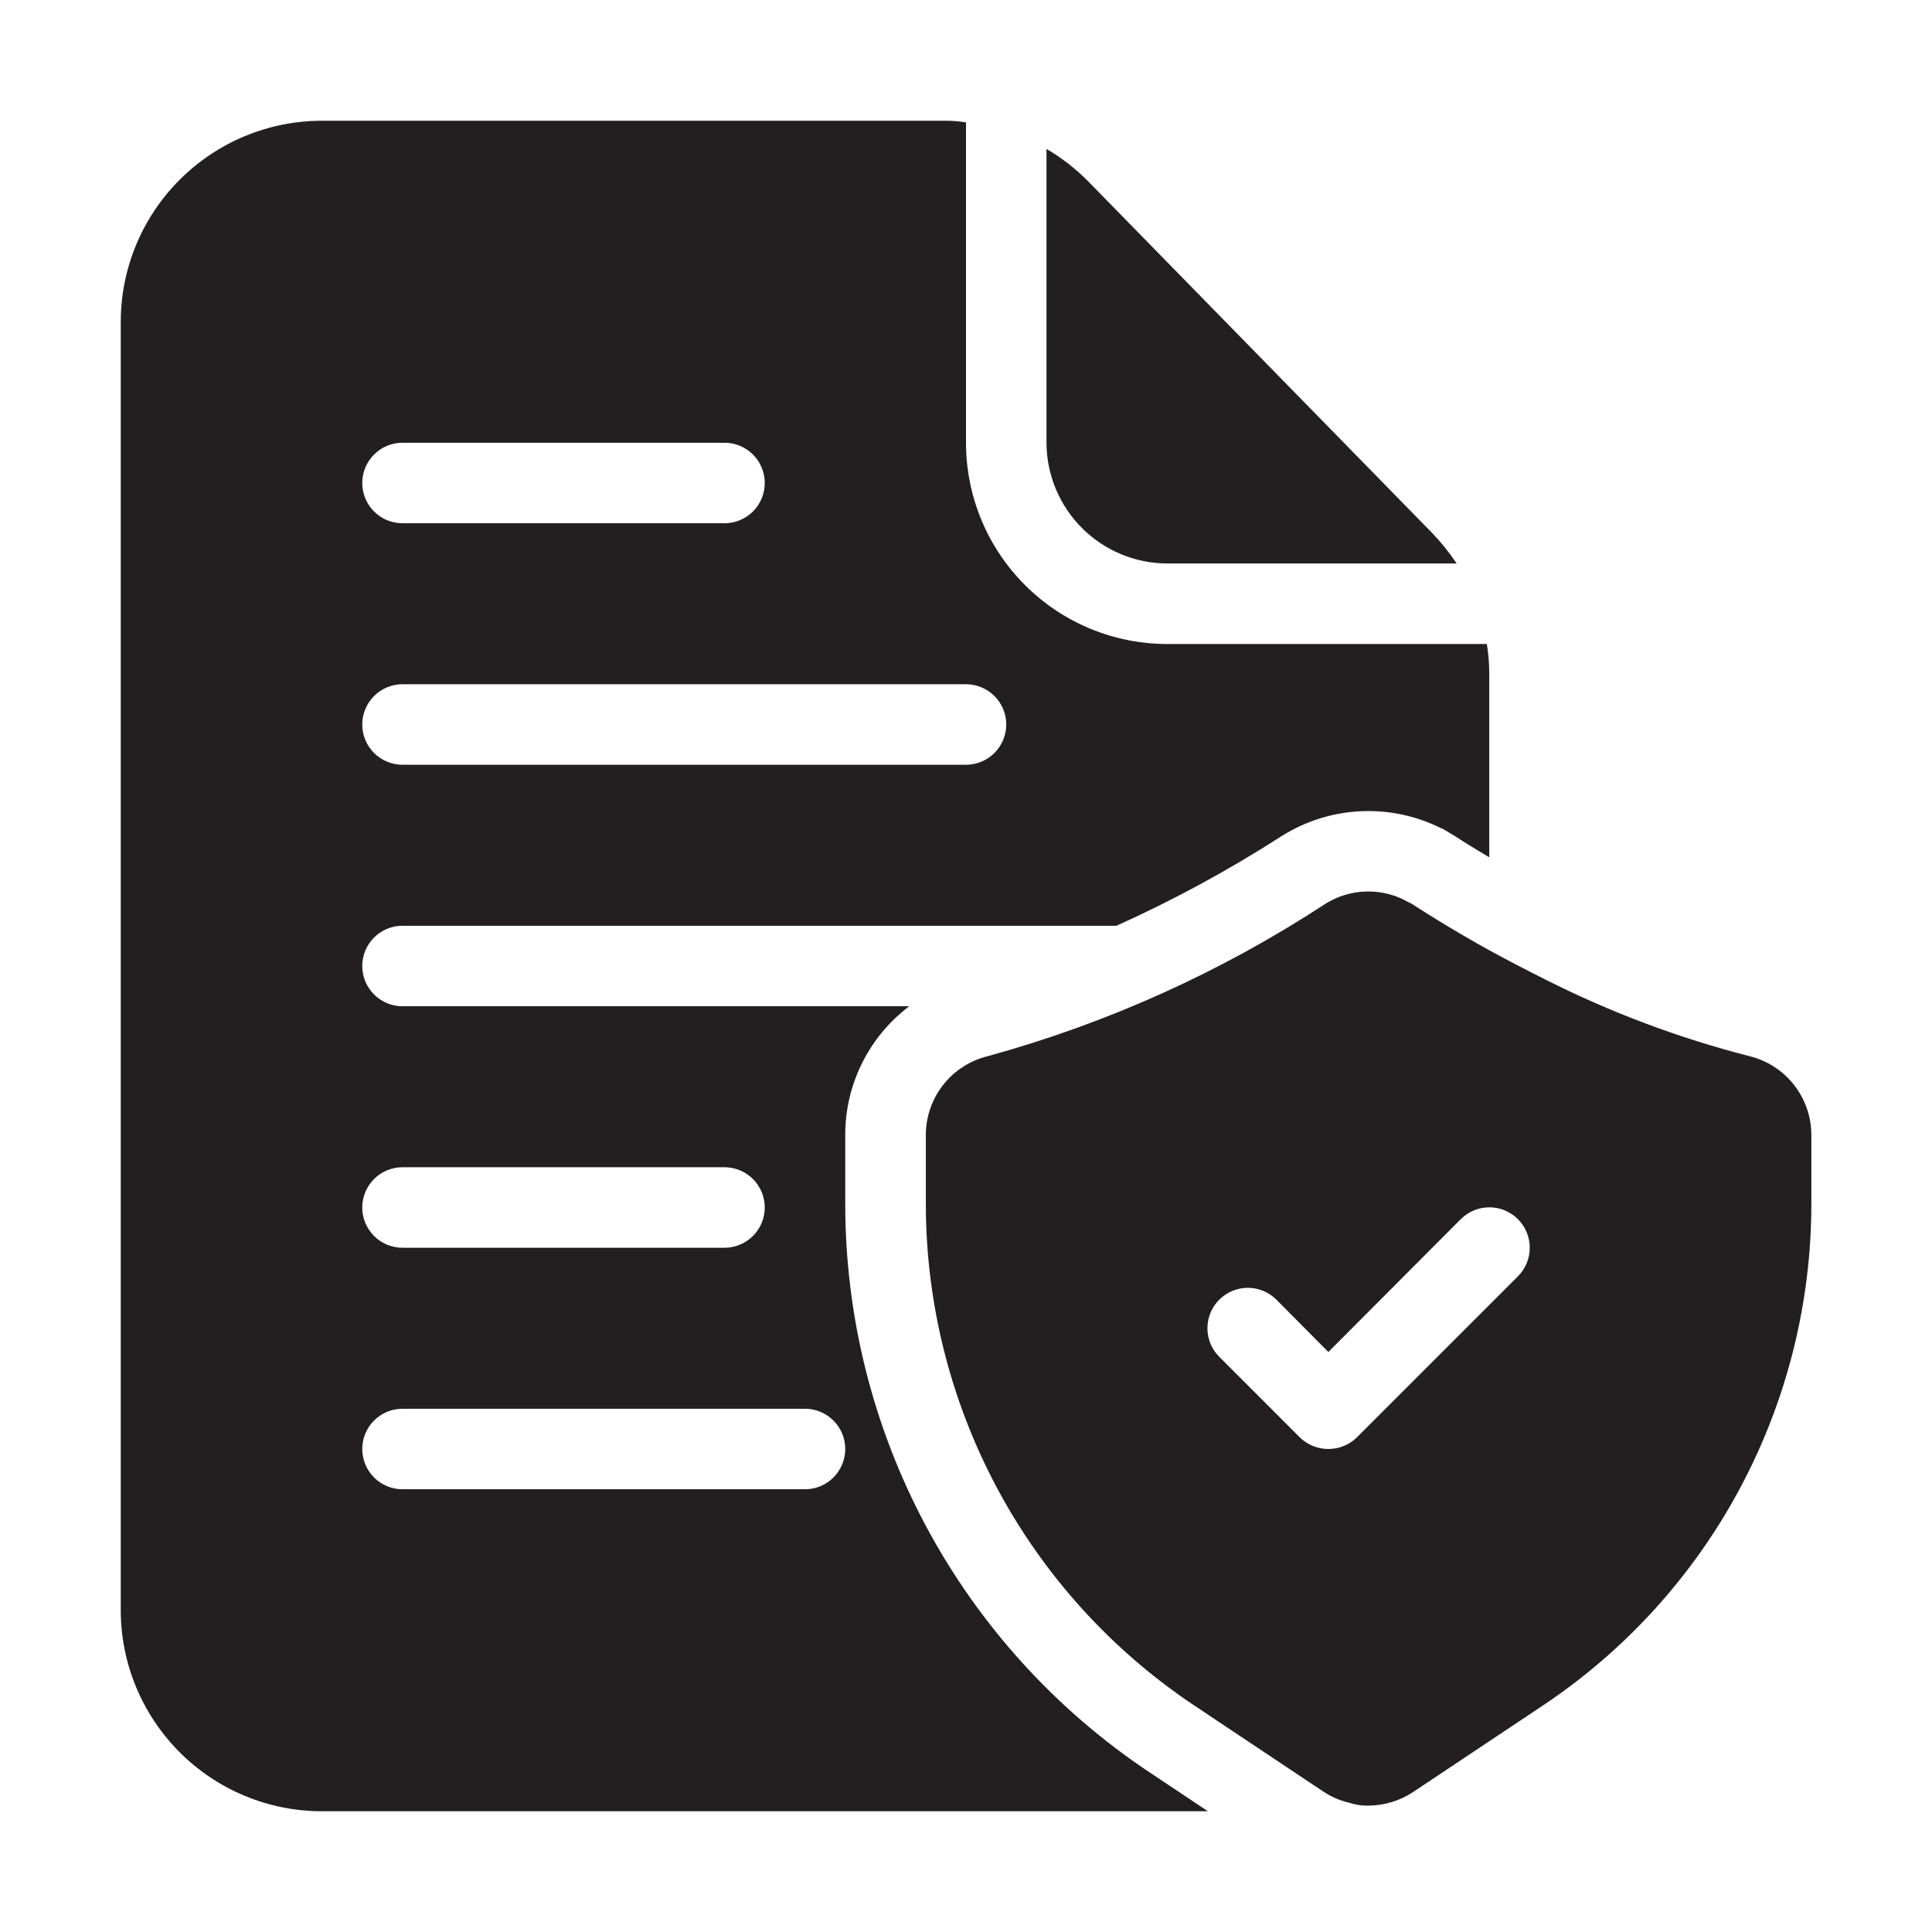 <svg width="56" height="56" viewBox="0 0 56 56" fill="none" xmlns="http://www.w3.org/2000/svg">
<path d="M50.706 30.613C48.656 30.087 46.668 29.34 44.779 28.385C44.196 28.093 43.659 27.813 43.169 27.545C42.201 27.008 41.431 26.53 40.929 26.203C40.901 26.183 40.869 26.167 40.836 26.157C40.466 25.941 40.044 25.831 39.616 25.84C39.188 25.848 38.771 25.974 38.409 26.203C35.399 28.172 32.101 29.66 28.633 30.613C28.122 30.737 27.668 31.029 27.342 31.441C27.017 31.853 26.838 32.363 26.836 32.888V34.883C26.835 37.764 27.546 40.601 28.905 43.141C30.265 45.681 32.231 47.846 34.629 49.443L35.714 50.167L38.374 51.94C38.585 52.079 38.818 52.181 39.063 52.243H39.074C39.266 52.309 39.467 52.341 39.669 52.337C40.13 52.333 40.58 52.195 40.964 51.94L44.709 49.443C47.107 47.846 49.074 45.681 50.433 43.141C51.793 40.601 52.504 37.764 52.503 34.883V32.888C52.5 32.363 52.322 31.853 51.996 31.441C51.671 31.029 51.217 30.737 50.706 30.613ZM43.998 36.995L39.331 41.662C39.11 41.879 38.812 42 38.503 42C38.193 42 37.895 41.879 37.674 41.662L35.341 39.328C35.121 39.108 34.998 38.811 34.998 38.5C34.998 38.189 35.121 37.891 35.341 37.672C35.561 37.452 35.859 37.328 36.169 37.328C36.48 37.328 36.778 37.452 36.998 37.672L38.503 39.188L42.341 35.338C42.45 35.23 42.579 35.143 42.721 35.084C42.863 35.025 43.015 34.995 43.169 34.995C43.323 34.995 43.475 35.025 43.618 35.084C43.76 35.143 43.889 35.23 43.998 35.338C44.106 35.447 44.193 35.576 44.252 35.718C44.31 35.86 44.341 36.013 44.341 36.167C44.341 36.32 44.31 36.473 44.252 36.615C44.193 36.757 44.106 36.886 43.998 36.995Z" fill="#231F20"/>
<path d="M41.51 15.447L31.535 5.25C31.177 4.888 30.773 4.574 30.333 4.317V12.833C30.336 13.761 30.706 14.649 31.361 15.305C32.017 15.961 32.906 16.331 33.833 16.333H42.222C42.011 16.017 41.773 15.721 41.51 15.447ZM43.097 18.667H33.833C32.286 18.667 30.802 18.052 29.709 16.958C28.615 15.864 28 14.38 28 12.833V3.547C27.792 3.514 27.581 3.498 27.37 3.5H9.333C7.786 3.5 6.303 4.115 5.209 5.209C4.115 6.303 3.5 7.786 3.5 9.333V46.667C3.5 48.214 4.115 49.697 5.209 50.791C6.303 51.886 7.786 52.5 9.333 52.5H35.012L33.332 51.38C30.613 49.572 28.384 47.119 26.843 44.241C25.303 41.363 24.497 38.148 24.5 34.883V32.888C24.5 32.167 24.668 31.455 24.99 30.809C25.312 30.164 25.779 29.601 26.355 29.167H11.667C11.357 29.167 11.06 29.044 10.842 28.825C10.623 28.606 10.5 28.309 10.5 28C10.5 27.691 10.623 27.394 10.842 27.175C11.06 26.956 11.357 26.833 11.667 26.833H32.363C34.015 26.088 35.61 25.223 37.135 24.243C37.819 23.809 38.604 23.558 39.413 23.515C40.222 23.472 41.029 23.639 41.755 23.998L41.837 24.033L42.187 24.243C42.432 24.407 42.758 24.605 43.167 24.85V19.53C43.167 19.241 43.144 18.952 43.097 18.667ZM24.5 42C24.5 42.309 24.377 42.606 24.158 42.825C23.939 43.044 23.643 43.167 23.333 43.167H11.667C11.357 43.167 11.06 43.044 10.842 42.825C10.623 42.606 10.5 42.309 10.5 42C10.5 41.691 10.623 41.394 10.842 41.175C11.06 40.956 11.357 40.833 11.667 40.833H23.333C23.643 40.833 23.939 40.956 24.158 41.175C24.377 41.394 24.5 41.691 24.5 42ZM11.667 33.833H21C21.309 33.833 21.606 33.956 21.825 34.175C22.044 34.394 22.167 34.691 22.167 35C22.167 35.309 22.044 35.606 21.825 35.825C21.606 36.044 21.309 36.167 21 36.167H11.667C11.357 36.167 11.06 36.044 10.842 35.825C10.623 35.606 10.5 35.309 10.5 35C10.5 34.691 10.623 34.394 10.842 34.175C11.06 33.956 11.357 33.833 11.667 33.833ZM11.667 12.833H21C21.309 12.833 21.606 12.956 21.825 13.175C22.044 13.394 22.167 13.691 22.167 14C22.167 14.309 22.044 14.606 21.825 14.825C21.606 15.044 21.309 15.167 21 15.167H11.667C11.357 15.167 11.06 15.044 10.842 14.825C10.623 14.606 10.5 14.309 10.5 14C10.5 13.691 10.623 13.394 10.842 13.175C11.06 12.956 11.357 12.833 11.667 12.833ZM28 22.167H11.667C11.357 22.167 11.06 22.044 10.842 21.825C10.623 21.606 10.5 21.309 10.5 21C10.5 20.691 10.623 20.394 10.842 20.175C11.06 19.956 11.357 19.833 11.667 19.833H28C28.309 19.833 28.606 19.956 28.825 20.175C29.044 20.394 29.167 20.691 29.167 21C29.167 21.309 29.044 21.606 28.825 21.825C28.606 22.044 28.309 22.167 28 22.167Z" fill="#231F20"/>
</svg>

